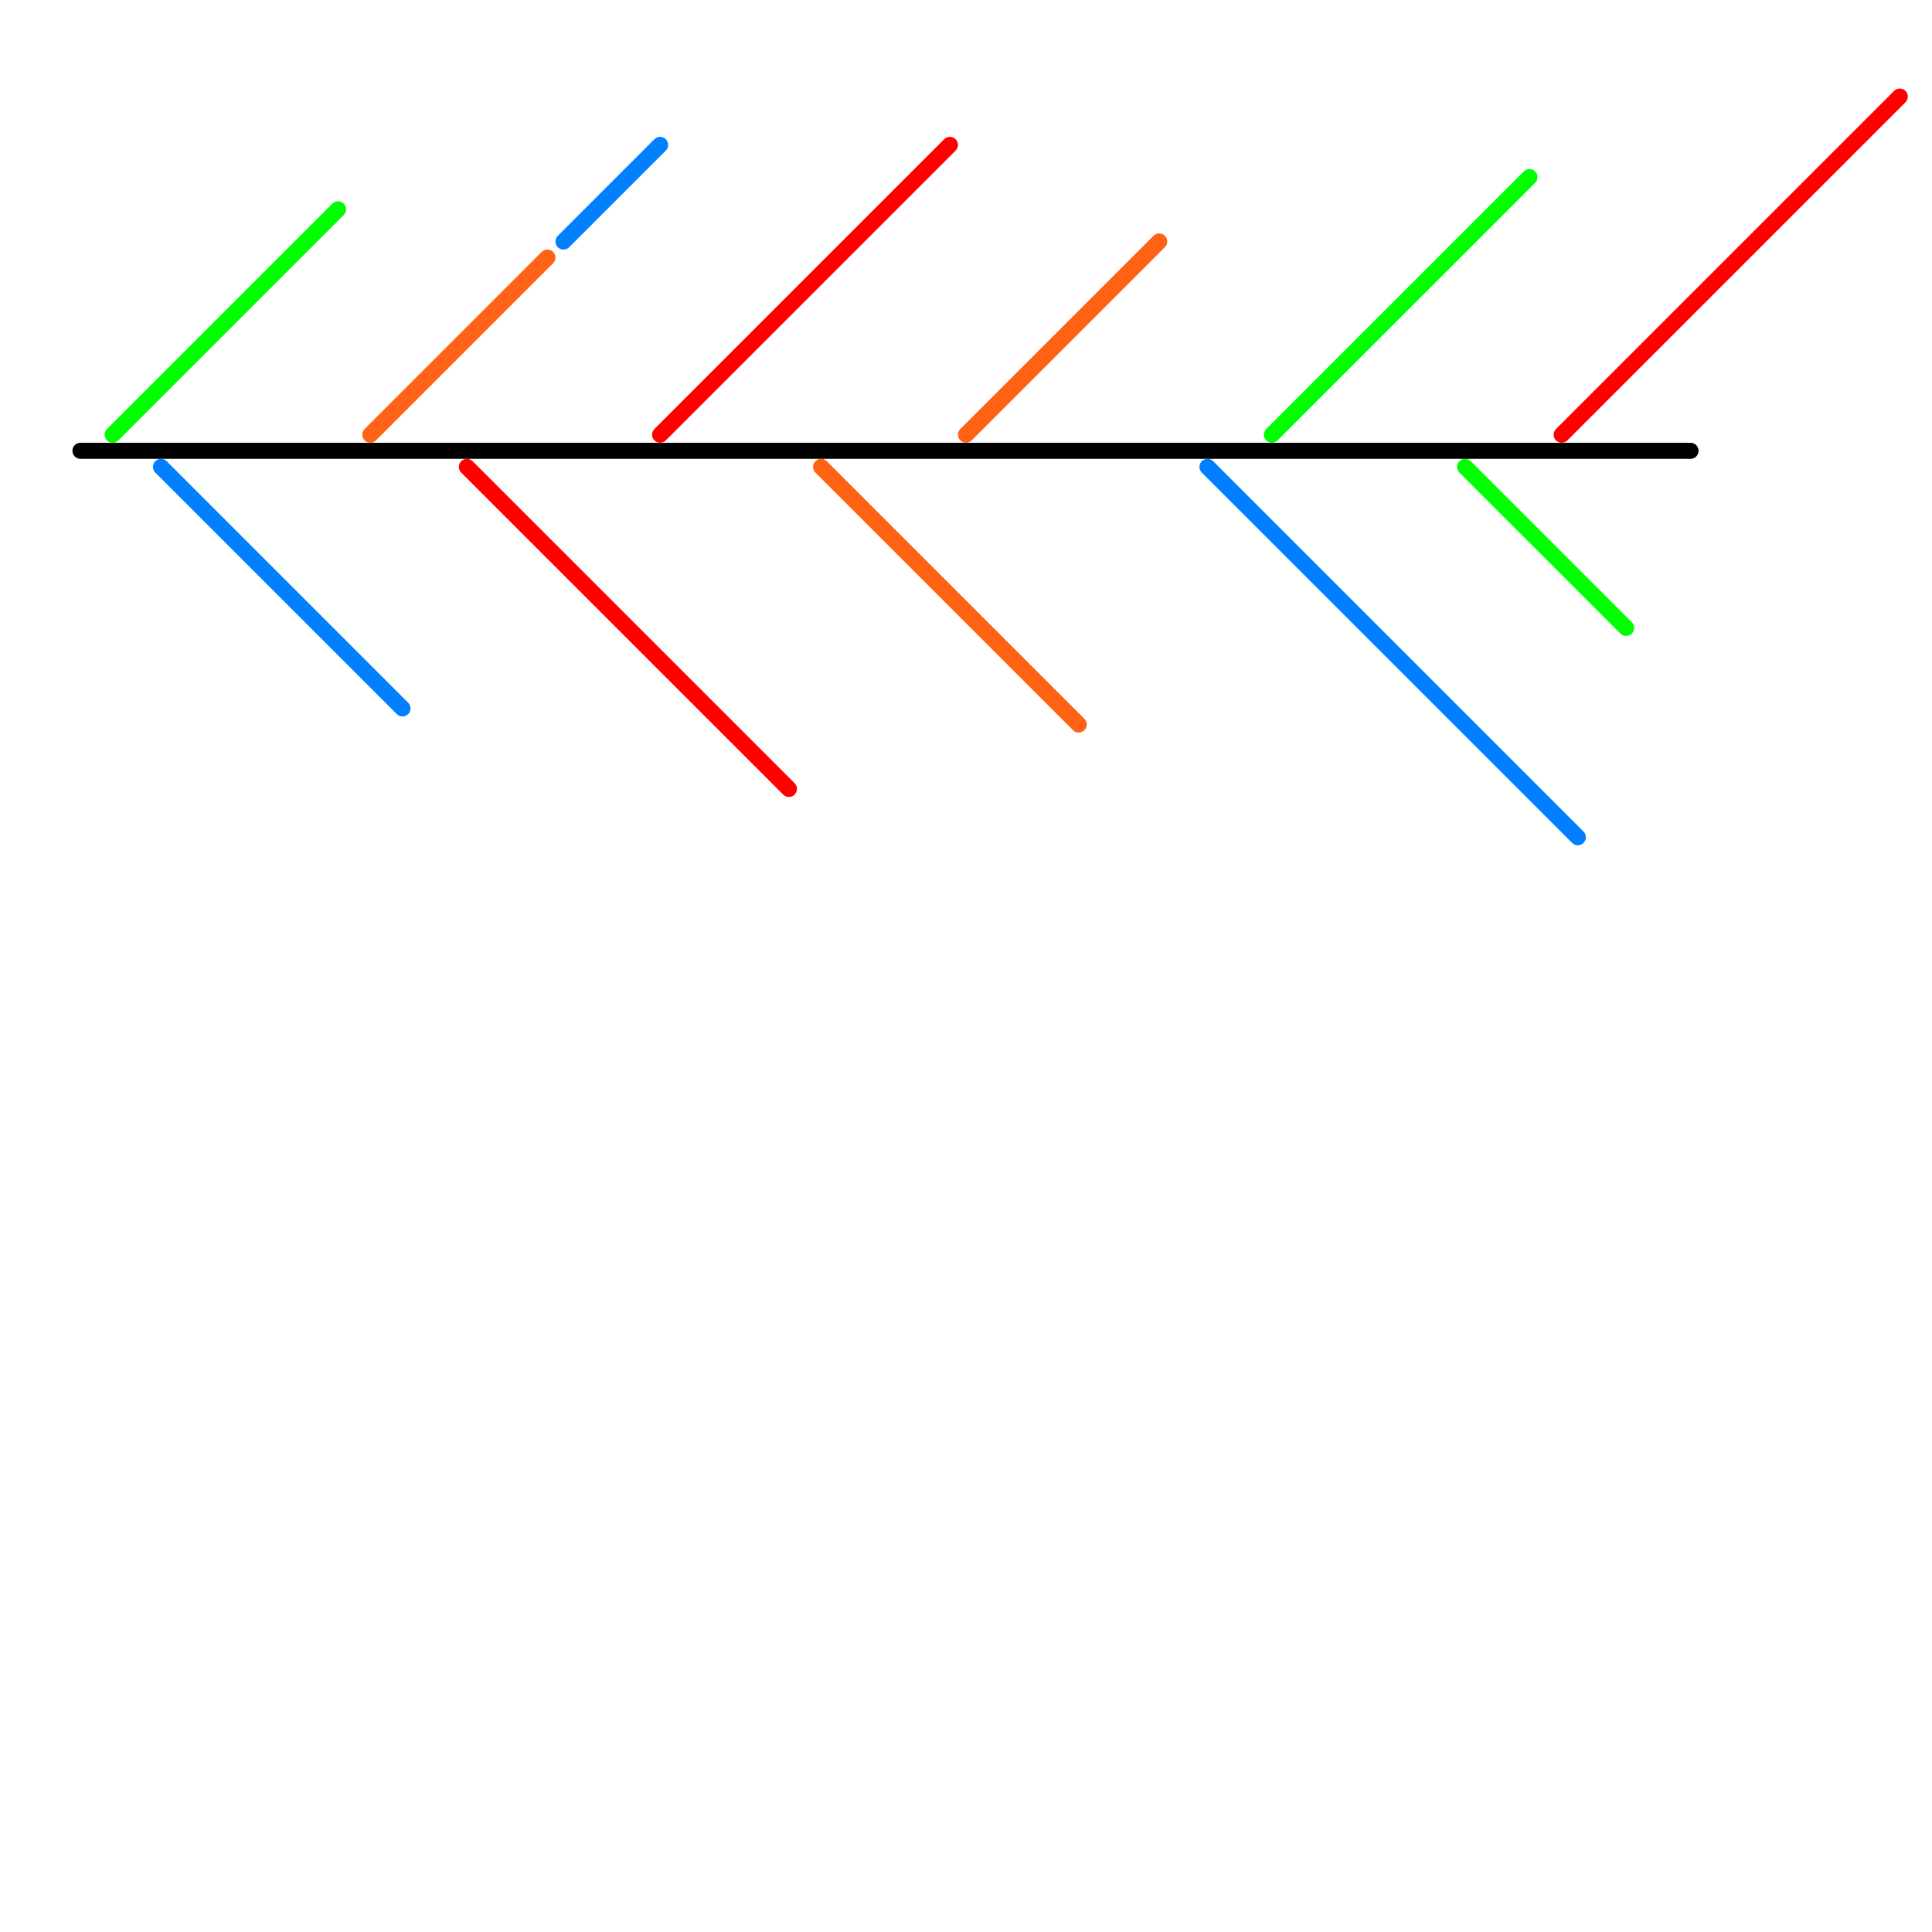 
<svg version="1.1" xmlns="http://www.w3.org/2000/svg" viewBox="0 0 120 120">
<style>text { font: 1px Helvetica; font-weight: 600; white-space: pre; dominant-baseline: central; } line { stroke-width: 1; fill: none; stroke-linecap: round; stroke-linejoin: round; } .c0 { stroke: #00ff00 } .c1 { stroke: #000000 } .c2 { stroke: #0080ff } .c3 { stroke: #ff0000 } .c4 { stroke: #ff6215 }</style><defs><g id="wm-xf"><circle r="1.2" fill="#000"/><circle r="0.9" fill="#fff"/><circle r="0.6" fill="#000"/><circle r="0.3" fill="#fff"/></g><g id="wm"><circle r="0.6" fill="#000"/><circle r="0.3" fill="#fff"/></g></defs><line class="c0" x1="91" y1="29" x2="101" y2="39"/><line class="c0" x1="7" y1="27" x2="21" y2="13"/><line class="c0" x1="79" y1="27" x2="95" y2="11"/><line class="c1" x1="5" y1="28" x2="105" y2="28"/><line class="c2" x1="35" y1="15" x2="41" y2="9"/><line class="c2" x1="75" y1="29" x2="98" y2="52"/><line class="c2" x1="10" y1="29" x2="25" y2="44"/><line class="c3" x1="41" y1="27" x2="59" y2="9"/><line class="c3" x1="29" y1="29" x2="49" y2="49"/><line class="c3" x1="97" y1="27" x2="118" y2="6"/><line class="c4" x1="23" y1="27" x2="34" y2="16"/><line class="c4" x1="60" y1="27" x2="72" y2="15"/><line class="c4" x1="51" y1="29" x2="67" y2="45"/>
</svg>
